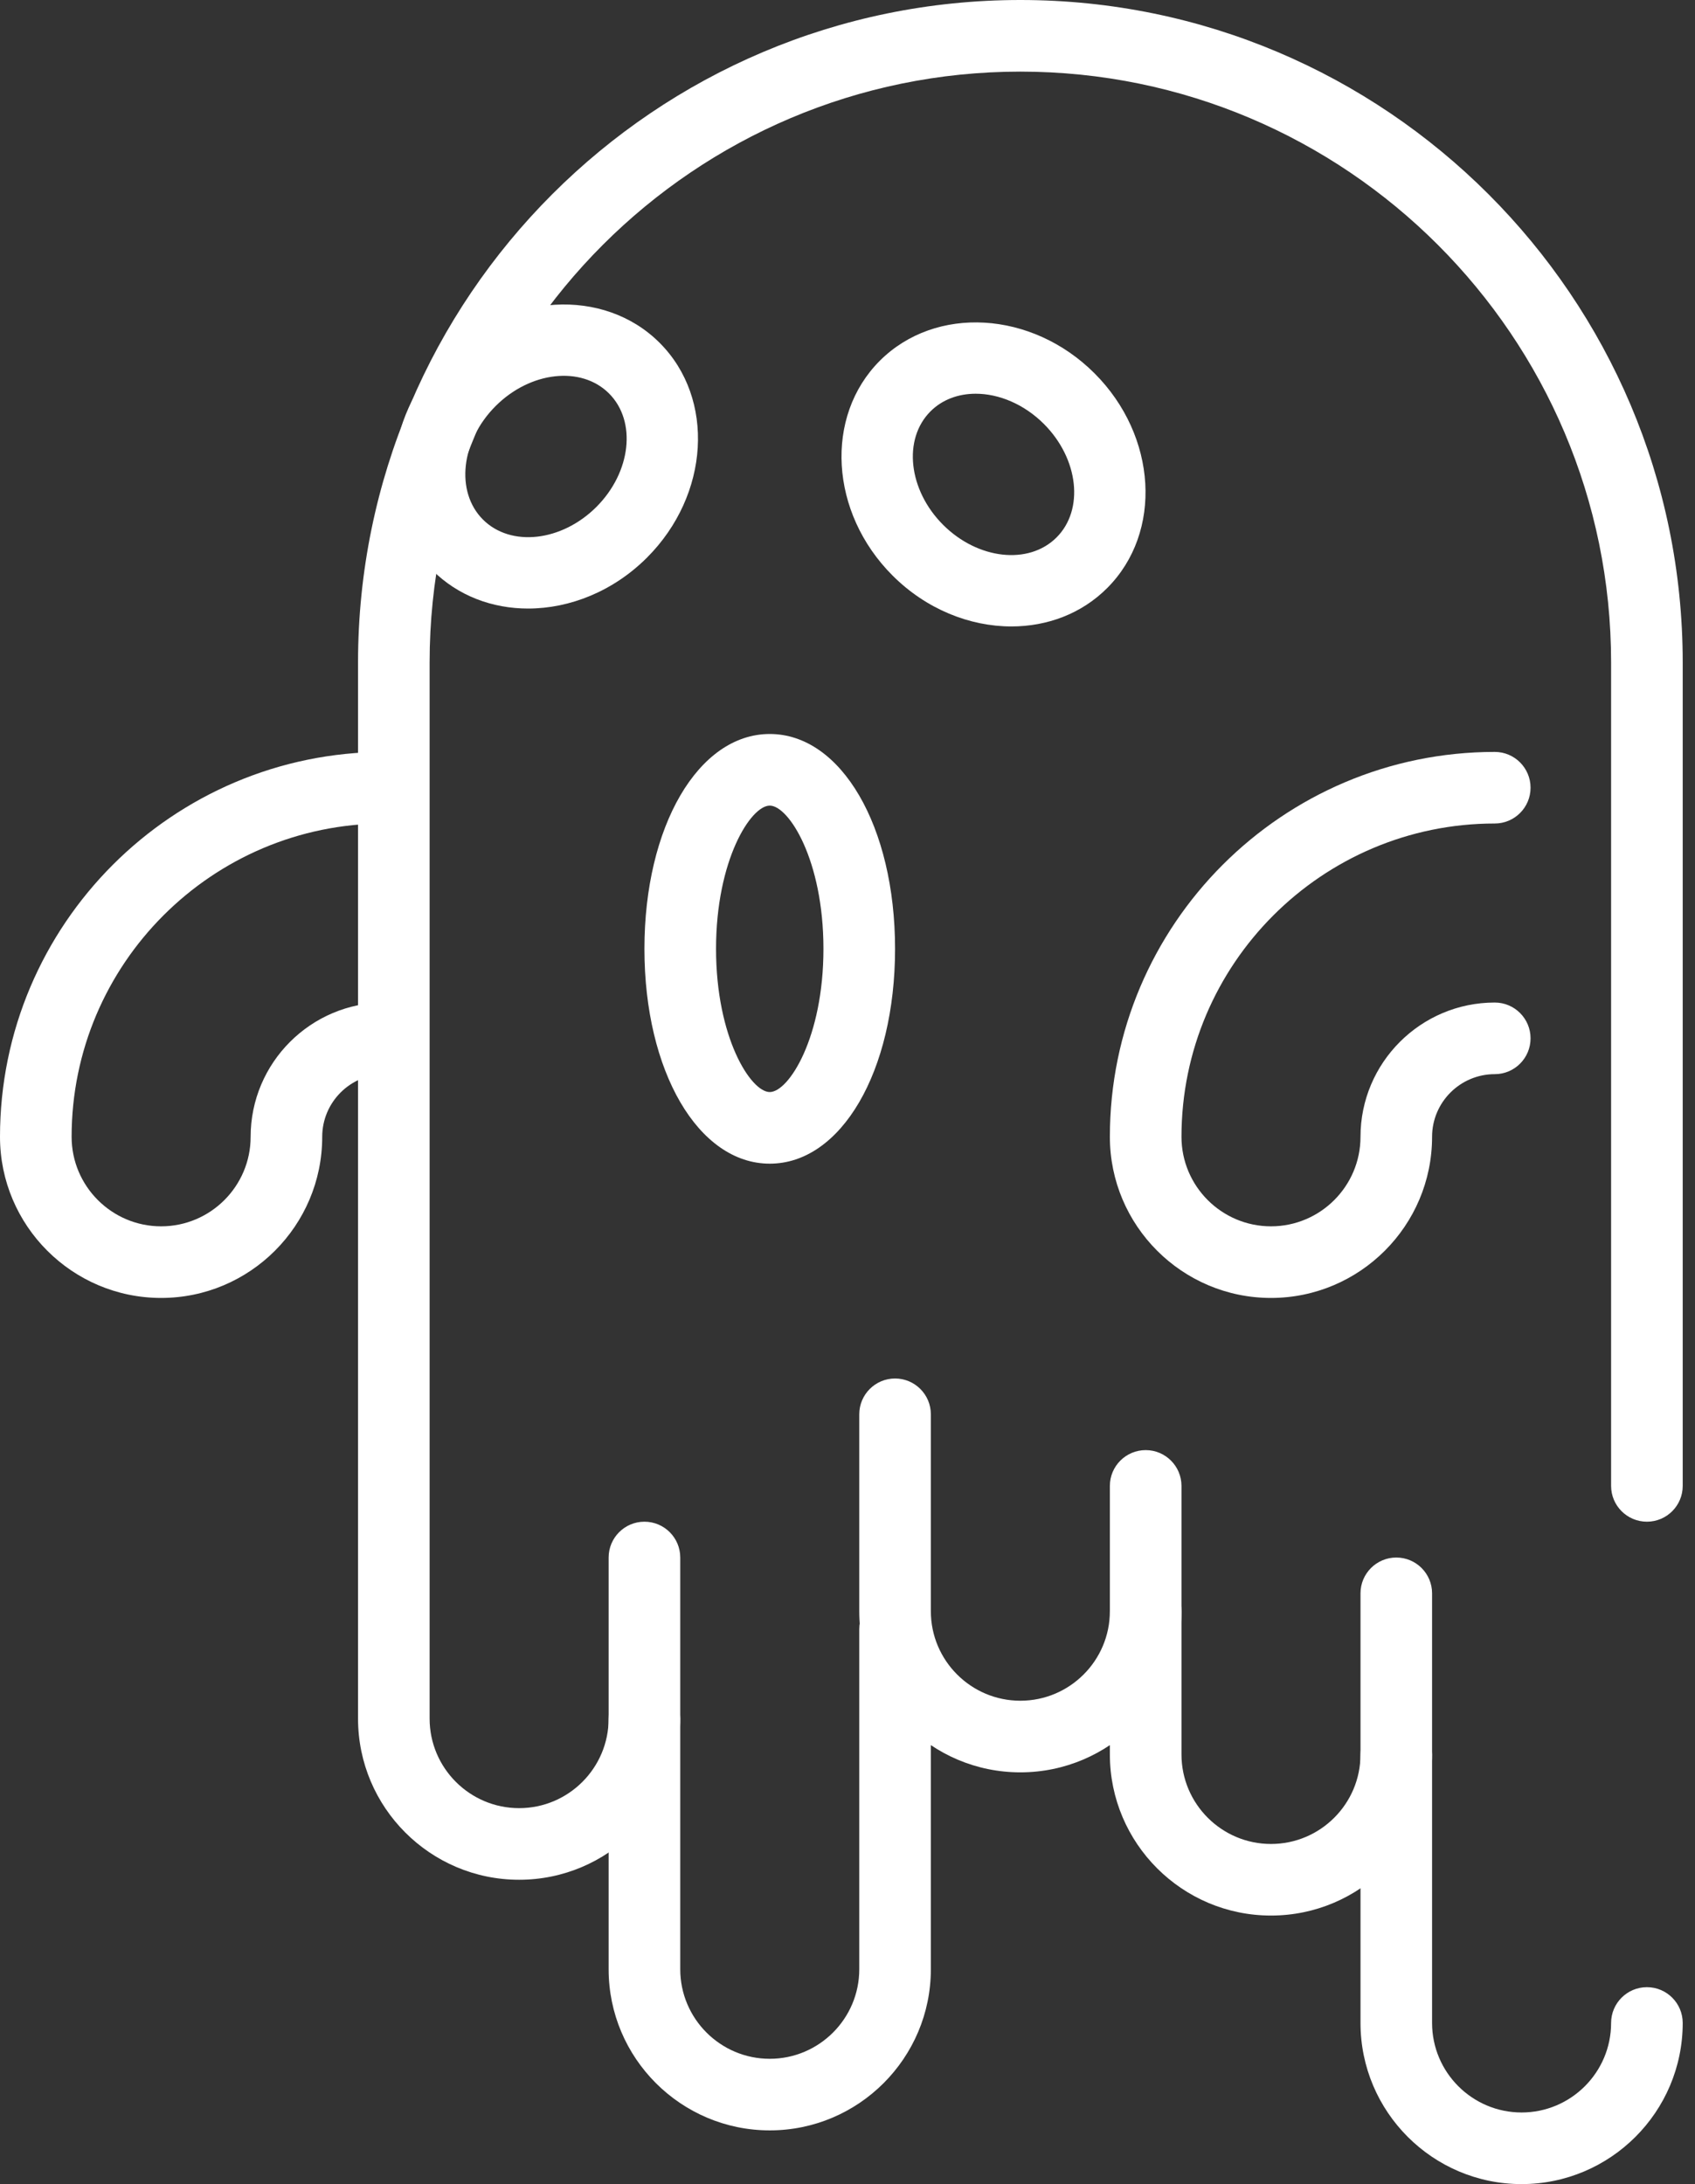 <?xml version="1.0" encoding="UTF-8"?>
<svg width="52px" height="67px" viewBox="0 0 52 67" version="1.1" xmlns="http://www.w3.org/2000/svg" xmlns:xlink="http://www.w3.org/1999/xlink">
    <rect x="0" y="0" width="52" height="67" fill="#333333" stroke="none"/>
    <!-- Generator: sketchtool 55.2 (78181) - https://sketchapp.com -->
    <title>D8A1810F-F151-4FEC-9BA5-B2DD4C7944AE</title>
    <desc>Created with sketchtool.</desc>
    <g id="Page-1" stroke="none" stroke-width="1" fill="none" fill-rule="evenodd">
        <g id="Landing" transform="translate(-982, -2053)" fill="#FFFFFF">
            <g id="Artists" transform="translate(153, 1956)">
                <g id="grid" transform="translate(3, 46)">
                    <g id="content/grid/title" transform="translate(768, 0)">
                        <g id="Group-21" transform="translate(58, 51)">
                            <path d="M15.926,57.664 C13.201,57.664 10.984,55.447 10.984,52.721 L10.984,20.32 C10.984,9.115 20.099,0 31.303,0 C42.508,0 51.623,9.115 51.623,20.32 L51.623,45.582 C51.623,46.188 51.131,46.68 50.525,46.68 C49.918,46.68 49.426,46.188 49.426,45.582 L49.426,20.32 C49.426,10.327 41.296,2.197 31.303,2.197 C21.31,2.197 13.18,10.327 13.18,20.32 L13.18,52.721 C13.18,54.235 14.412,55.467 15.926,55.467 C17.44,55.467 18.672,54.235 18.672,52.721 C18.672,52.115 19.164,51.623 19.77,51.623 C20.377,51.623 20.869,52.115 20.869,52.721 C20.869,55.447 18.651,57.664 15.926,57.664" id="Fill-1"></path>
                            <path d="M23.615,65.352 C20.89,65.352 18.672,63.135 18.672,60.41 L18.672,47.779 C18.672,47.172 19.164,46.68 19.77,46.68 C20.377,46.68 20.869,47.172 20.869,47.779 L20.869,60.41 C20.869,61.924 22.101,63.156 23.615,63.156 C25.129,63.156 26.361,61.924 26.361,60.41 L26.361,49.975 C26.361,49.369 26.853,48.877 27.459,48.877 C28.065,48.877 28.557,49.369 28.557,49.975 L28.557,60.41 C28.557,63.135 26.34,65.352 23.615,65.352" id="Fill-3"></path>
                            <path d="M31.303,54.369 C28.578,54.369 26.361,52.152 26.361,49.426 L26.361,43.385 C26.361,42.779 26.853,42.287 27.459,42.287 C28.065,42.287 28.557,42.779 28.557,43.385 L28.557,49.426 C28.557,50.94 29.789,52.172 31.303,52.172 C32.817,52.172 34.049,50.94 34.049,49.426 C34.049,48.82 34.541,48.328 35.148,48.328 C35.754,48.328 36.246,48.82 36.246,49.426 C36.246,52.152 34.028,54.369 31.303,54.369" id="Fill-5"></path>
                            <path d="M38.992,58.762 C36.267,58.762 34.049,56.545 34.049,53.82 L34.049,45.582 C34.049,44.976 34.541,44.484 35.148,44.484 C35.754,44.484 36.246,44.976 36.246,45.582 L36.246,53.82 C36.246,55.334 37.478,56.566 38.992,56.566 C40.506,56.566 41.738,55.334 41.738,53.82 C41.738,53.213 42.23,52.721 42.836,52.721 C43.442,52.721 43.934,53.213 43.934,53.82 C43.934,56.545 41.717,58.762 38.992,58.762" id="Fill-7"></path>
                            <path d="M46.68,67 C43.955,67 41.738,64.783 41.738,62.057 L41.738,48.877 C41.738,48.271 42.23,47.779 42.836,47.779 C43.442,47.779 43.934,48.271 43.934,48.877 L43.934,62.057 C43.934,63.571 45.166,64.803 46.68,64.803 C48.194,64.803 49.426,63.571 49.426,62.057 C49.426,61.451 49.918,60.959 50.525,60.959 C51.131,60.959 51.623,61.451 51.623,62.057 C51.623,64.783 49.405,67 46.68,67" id="Fill-9"></path>
                            <path d="M4.943,39.816 C2.218,39.816 0,37.599 0,34.873 C0,28.362 5.297,23.066 11.807,23.066 C12.414,23.066 12.906,23.558 12.906,24.164 C12.906,24.77 12.414,25.262 11.807,25.262 C6.508,25.262 2.197,29.574 2.197,34.873 C2.197,36.387 3.429,37.619 4.943,37.619 C6.457,37.619 7.689,36.387 7.689,34.873 C7.689,32.602 9.536,30.754 11.807,30.754 C12.414,30.754 12.906,31.246 12.906,31.852 C12.906,32.459 12.414,32.951 11.807,32.951 C10.747,32.951 9.885,33.813 9.885,34.873 C9.885,37.599 7.668,39.816 4.943,39.816" id="Fill-11"></path>
                            <path d="M38.992,39.816 C36.267,39.816 34.049,37.599 34.049,34.873 C34.049,28.362 39.346,23.066 45.857,23.066 C46.463,23.066 46.955,23.558 46.955,24.164 C46.955,24.77 46.463,25.262 45.857,25.262 C40.558,25.262 36.246,29.574 36.246,34.873 C36.246,36.387 37.478,37.619 38.992,37.619 C40.506,37.619 41.738,36.387 41.738,34.873 C41.738,32.602 43.585,30.754 45.857,30.754 C46.463,30.754 46.955,31.246 46.955,31.852 C46.955,32.459 46.463,32.951 45.857,32.951 C44.797,32.951 43.934,33.813 43.934,34.873 C43.934,37.599 41.717,39.816 38.992,39.816" id="Fill-13"></path>
                            <path d="M23.615,24.713 C23.034,24.713 21.967,26.381 21.967,29.107 C21.967,31.832 23.034,33.5 23.615,33.5 C24.196,33.5 25.262,31.832 25.262,29.107 C25.262,26.381 24.196,24.713 23.615,24.713 M23.615,35.697 C21.423,35.697 19.77,32.864 19.77,29.107 C19.77,25.35 21.423,22.516 23.615,22.516 C25.807,22.516 27.459,25.35 27.459,29.107 C27.459,32.864 25.807,35.697 23.615,35.697" id="Fill-15"></path>
                            <path d="M29.933,12.078 C29.404,12.078 28.91,12.255 28.546,12.619 C27.693,13.472 27.867,15.034 28.933,16.1 C29.999,17.165 31.56,17.339 32.413,16.487 C33.266,15.635 33.092,14.073 32.026,13.006 C31.416,12.396 30.642,12.078 29.933,12.078 L29.933,12.078 Z M31.028,19.217 C29.75,19.217 28.415,18.689 27.38,17.653 C25.457,15.73 25.283,12.776 26.992,11.066 C28.703,9.358 31.657,9.531 33.579,11.453 C35.502,13.376 35.676,16.331 33.966,18.04 L33.966,18.04 C33.178,18.829 32.124,19.217 31.028,19.217 L31.028,19.217 Z" id="Fill-17"></path>
                            <path d="M14.816,15.938 C15.669,16.79 17.23,16.616 18.296,15.551 C19.362,14.485 19.537,12.923 18.684,12.07 C17.831,11.217 16.27,11.391 15.204,12.457 C14.138,13.524 13.964,15.085 14.816,15.938 M16.201,18.668 C15.106,18.668 14.052,18.28 13.263,17.491 L13.263,17.491 C11.554,15.782 11.728,12.827 13.65,10.904 C15.573,8.981 18.528,8.808 20.237,10.517 C21.946,12.226 21.772,15.181 19.85,17.104 C18.814,18.14 17.479,18.668 16.201,18.668" id="Fill-19"></path>
                        </g>
                    </g>
                </g>
            </g>
        </g>
    </g>
</svg>
